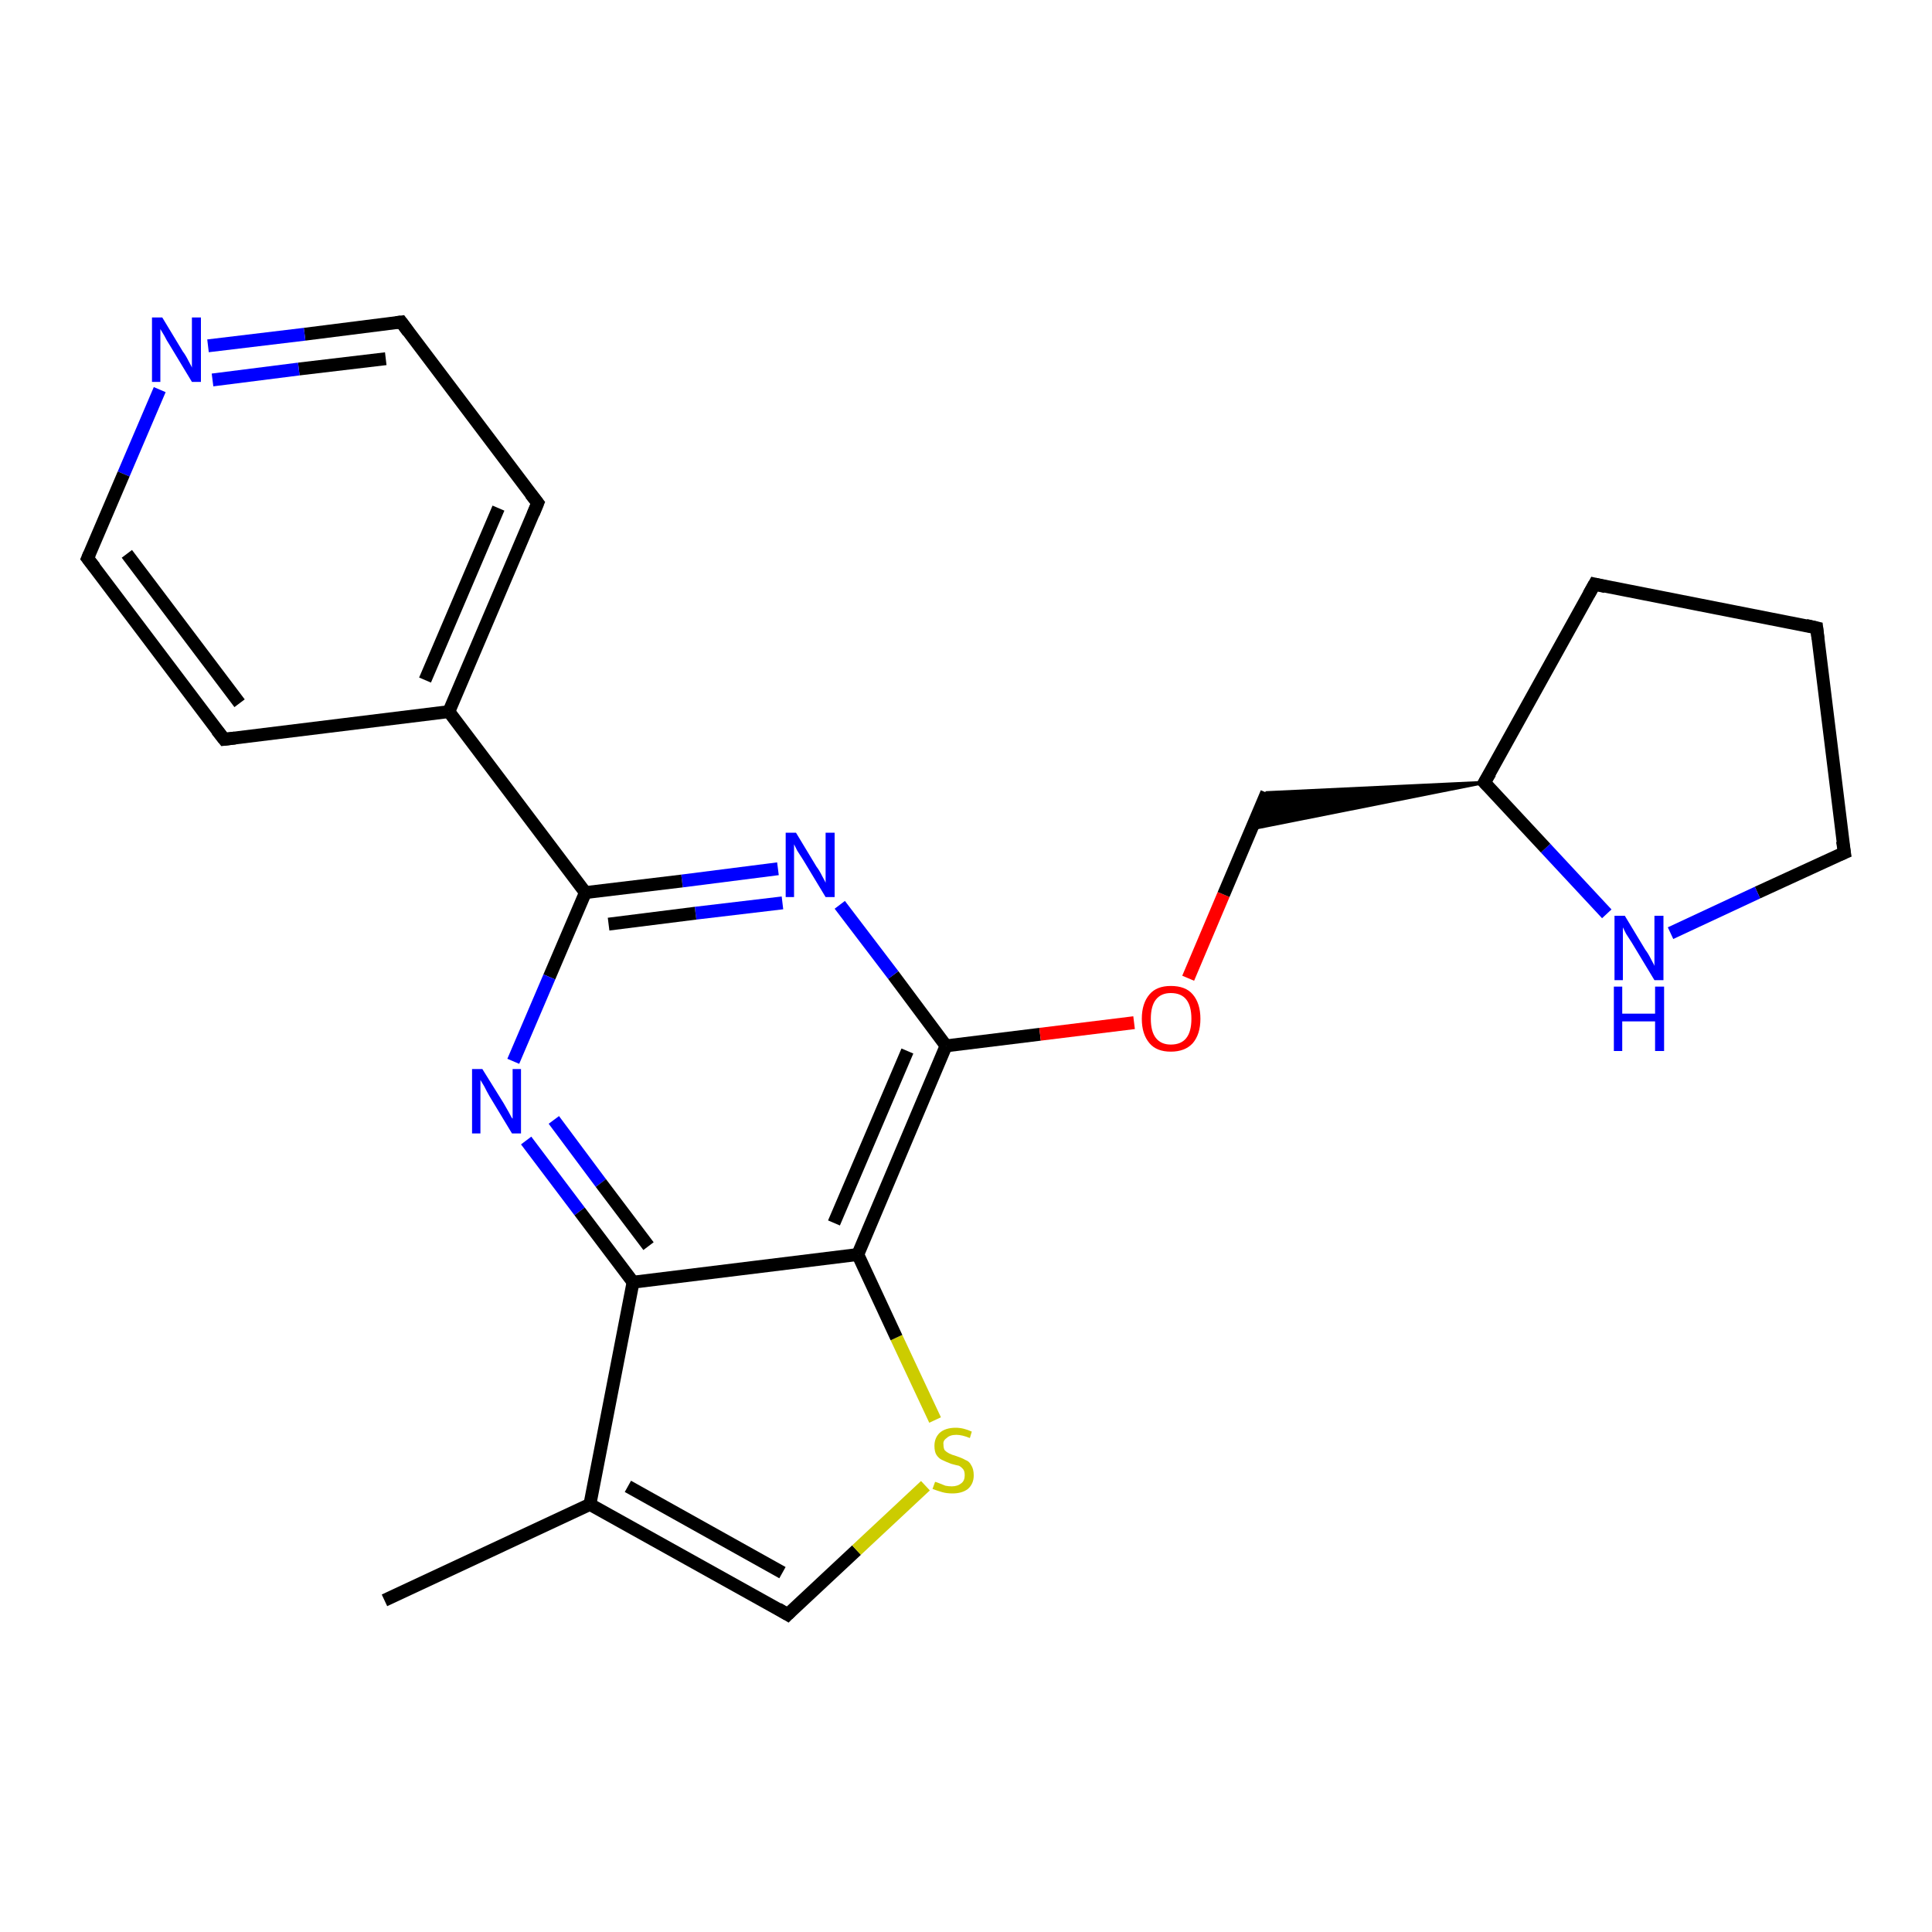 <?xml version='1.0' encoding='iso-8859-1'?>
<svg version='1.1' baseProfile='full'
              xmlns='http://www.w3.org/2000/svg'
                      xmlns:rdkit='http://www.rdkit.org/xml'
                      xmlns:xlink='http://www.w3.org/1999/xlink'
                  xml:space='preserve'
width='300px' height='300px' viewBox='0 0 300 300'>
<!-- END OF HEADER -->
<rect style='opacity:1.0;fill:#FFFFFF;stroke:none' width='300.0' height='300.0' x='0.0' y='0.0'> </rect>
<path class='bond-0 atom-0 atom-1' d='M 59.7,248.5 L 91.6,233.6' style='fill:none;fill-rule:evenodd;stroke:#000000;stroke-width:2.0px;stroke-linecap:butt;stroke-linejoin:miter;stroke-opacity:1' />
<path class='bond-1 atom-1 atom-2' d='M 91.6,233.6 L 122.3,250.7' style='fill:none;fill-rule:evenodd;stroke:#000000;stroke-width:2.0px;stroke-linecap:butt;stroke-linejoin:miter;stroke-opacity:1' />
<path class='bond-1 atom-1 atom-2' d='M 97.5,230.8 L 121.5,244.2' style='fill:none;fill-rule:evenodd;stroke:#000000;stroke-width:2.0px;stroke-linecap:butt;stroke-linejoin:miter;stroke-opacity:1' />
<path class='bond-2 atom-2 atom-3' d='M 122.3,250.7 L 133.0,240.7' style='fill:none;fill-rule:evenodd;stroke:#000000;stroke-width:2.0px;stroke-linecap:butt;stroke-linejoin:miter;stroke-opacity:1' />
<path class='bond-2 atom-2 atom-3' d='M 133.0,240.7 L 143.7,230.7' style='fill:none;fill-rule:evenodd;stroke:#CCCC00;stroke-width:2.0px;stroke-linecap:butt;stroke-linejoin:miter;stroke-opacity:1' />
<path class='bond-3 atom-3 atom-4' d='M 145.2,220.5 L 139.2,207.7' style='fill:none;fill-rule:evenodd;stroke:#CCCC00;stroke-width:2.0px;stroke-linecap:butt;stroke-linejoin:miter;stroke-opacity:1' />
<path class='bond-3 atom-3 atom-4' d='M 139.2,207.7 L 133.2,194.8' style='fill:none;fill-rule:evenodd;stroke:#000000;stroke-width:2.0px;stroke-linecap:butt;stroke-linejoin:miter;stroke-opacity:1' />
<path class='bond-4 atom-4 atom-5' d='M 133.2,194.8 L 146.9,162.4' style='fill:none;fill-rule:evenodd;stroke:#000000;stroke-width:2.0px;stroke-linecap:butt;stroke-linejoin:miter;stroke-opacity:1' />
<path class='bond-4 atom-4 atom-5' d='M 129.5,189.9 L 140.9,163.2' style='fill:none;fill-rule:evenodd;stroke:#000000;stroke-width:2.0px;stroke-linecap:butt;stroke-linejoin:miter;stroke-opacity:1' />
<path class='bond-5 atom-5 atom-6' d='M 146.9,162.4 L 161.5,160.6' style='fill:none;fill-rule:evenodd;stroke:#000000;stroke-width:2.0px;stroke-linecap:butt;stroke-linejoin:miter;stroke-opacity:1' />
<path class='bond-5 atom-5 atom-6' d='M 161.5,160.6 L 176.1,158.8' style='fill:none;fill-rule:evenodd;stroke:#FF0000;stroke-width:2.0px;stroke-linecap:butt;stroke-linejoin:miter;stroke-opacity:1' />
<path class='bond-6 atom-6 atom-7' d='M 184.5,151.9 L 190.0,138.9' style='fill:none;fill-rule:evenodd;stroke:#FF0000;stroke-width:2.0px;stroke-linecap:butt;stroke-linejoin:miter;stroke-opacity:1' />
<path class='bond-6 atom-6 atom-7' d='M 190.0,138.9 L 196.7,123.1' style='fill:none;fill-rule:evenodd;stroke:#000000;stroke-width:2.0px;stroke-linecap:butt;stroke-linejoin:miter;stroke-opacity:1' />
<path class='bond-7 atom-8 atom-7' d='M 230.5,121.5 L 194.3,128.7 L 196.7,123.1 Z' style='fill:#000000;fill-rule:evenodd;fill-opacity:1;stroke:#000000;stroke-width:0.5px;stroke-linecap:butt;stroke-linejoin:miter;stroke-opacity:1;' />
<path class='bond-8 atom-8 atom-9' d='M 230.5,121.5 L 247.6,90.7' style='fill:none;fill-rule:evenodd;stroke:#000000;stroke-width:2.0px;stroke-linecap:butt;stroke-linejoin:miter;stroke-opacity:1' />
<path class='bond-9 atom-9 atom-10' d='M 247.6,90.7 L 282.1,97.5' style='fill:none;fill-rule:evenodd;stroke:#000000;stroke-width:2.0px;stroke-linecap:butt;stroke-linejoin:miter;stroke-opacity:1' />
<path class='bond-10 atom-10 atom-11' d='M 282.1,97.5 L 286.4,132.4' style='fill:none;fill-rule:evenodd;stroke:#000000;stroke-width:2.0px;stroke-linecap:butt;stroke-linejoin:miter;stroke-opacity:1' />
<path class='bond-11 atom-11 atom-12' d='M 286.4,132.4 L 272.9,138.6' style='fill:none;fill-rule:evenodd;stroke:#000000;stroke-width:2.0px;stroke-linecap:butt;stroke-linejoin:miter;stroke-opacity:1' />
<path class='bond-11 atom-11 atom-12' d='M 272.9,138.6 L 259.4,144.9' style='fill:none;fill-rule:evenodd;stroke:#0000FF;stroke-width:2.0px;stroke-linecap:butt;stroke-linejoin:miter;stroke-opacity:1' />
<path class='bond-12 atom-5 atom-13' d='M 146.9,162.4 L 138.7,151.4' style='fill:none;fill-rule:evenodd;stroke:#000000;stroke-width:2.0px;stroke-linecap:butt;stroke-linejoin:miter;stroke-opacity:1' />
<path class='bond-12 atom-5 atom-13' d='M 138.7,151.4 L 130.4,140.5' style='fill:none;fill-rule:evenodd;stroke:#0000FF;stroke-width:2.0px;stroke-linecap:butt;stroke-linejoin:miter;stroke-opacity:1' />
<path class='bond-13 atom-13 atom-14' d='M 120.8,134.9 L 105.9,136.8' style='fill:none;fill-rule:evenodd;stroke:#0000FF;stroke-width:2.0px;stroke-linecap:butt;stroke-linejoin:miter;stroke-opacity:1' />
<path class='bond-13 atom-13 atom-14' d='M 105.9,136.8 L 90.9,138.6' style='fill:none;fill-rule:evenodd;stroke:#000000;stroke-width:2.0px;stroke-linecap:butt;stroke-linejoin:miter;stroke-opacity:1' />
<path class='bond-13 atom-13 atom-14' d='M 121.5,140.2 L 108.0,141.8' style='fill:none;fill-rule:evenodd;stroke:#0000FF;stroke-width:2.0px;stroke-linecap:butt;stroke-linejoin:miter;stroke-opacity:1' />
<path class='bond-13 atom-13 atom-14' d='M 108.0,141.8 L 94.5,143.5' style='fill:none;fill-rule:evenodd;stroke:#000000;stroke-width:2.0px;stroke-linecap:butt;stroke-linejoin:miter;stroke-opacity:1' />
<path class='bond-14 atom-14 atom-15' d='M 90.9,138.6 L 69.7,110.5' style='fill:none;fill-rule:evenodd;stroke:#000000;stroke-width:2.0px;stroke-linecap:butt;stroke-linejoin:miter;stroke-opacity:1' />
<path class='bond-15 atom-15 atom-16' d='M 69.7,110.5 L 83.5,78.1' style='fill:none;fill-rule:evenodd;stroke:#000000;stroke-width:2.0px;stroke-linecap:butt;stroke-linejoin:miter;stroke-opacity:1' />
<path class='bond-15 atom-15 atom-16' d='M 66.0,105.6 L 77.4,78.9' style='fill:none;fill-rule:evenodd;stroke:#000000;stroke-width:2.0px;stroke-linecap:butt;stroke-linejoin:miter;stroke-opacity:1' />
<path class='bond-16 atom-16 atom-17' d='M 83.5,78.1 L 62.3,50.0' style='fill:none;fill-rule:evenodd;stroke:#000000;stroke-width:2.0px;stroke-linecap:butt;stroke-linejoin:miter;stroke-opacity:1' />
<path class='bond-17 atom-17 atom-18' d='M 62.3,50.0 L 47.3,51.9' style='fill:none;fill-rule:evenodd;stroke:#000000;stroke-width:2.0px;stroke-linecap:butt;stroke-linejoin:miter;stroke-opacity:1' />
<path class='bond-17 atom-17 atom-18' d='M 47.3,51.9 L 32.3,53.7' style='fill:none;fill-rule:evenodd;stroke:#0000FF;stroke-width:2.0px;stroke-linecap:butt;stroke-linejoin:miter;stroke-opacity:1' />
<path class='bond-17 atom-17 atom-18' d='M 59.9,55.7 L 46.4,57.3' style='fill:none;fill-rule:evenodd;stroke:#000000;stroke-width:2.0px;stroke-linecap:butt;stroke-linejoin:miter;stroke-opacity:1' />
<path class='bond-17 atom-17 atom-18' d='M 46.4,57.3 L 33.0,59.0' style='fill:none;fill-rule:evenodd;stroke:#0000FF;stroke-width:2.0px;stroke-linecap:butt;stroke-linejoin:miter;stroke-opacity:1' />
<path class='bond-18 atom-18 atom-19' d='M 24.8,60.5 L 19.2,73.6' style='fill:none;fill-rule:evenodd;stroke:#0000FF;stroke-width:2.0px;stroke-linecap:butt;stroke-linejoin:miter;stroke-opacity:1' />
<path class='bond-18 atom-18 atom-19' d='M 19.2,73.6 L 13.6,86.7' style='fill:none;fill-rule:evenodd;stroke:#000000;stroke-width:2.0px;stroke-linecap:butt;stroke-linejoin:miter;stroke-opacity:1' />
<path class='bond-19 atom-19 atom-20' d='M 13.6,86.7 L 34.8,114.8' style='fill:none;fill-rule:evenodd;stroke:#000000;stroke-width:2.0px;stroke-linecap:butt;stroke-linejoin:miter;stroke-opacity:1' />
<path class='bond-19 atom-19 atom-20' d='M 19.7,86.0 L 37.2,109.2' style='fill:none;fill-rule:evenodd;stroke:#000000;stroke-width:2.0px;stroke-linecap:butt;stroke-linejoin:miter;stroke-opacity:1' />
<path class='bond-20 atom-14 atom-21' d='M 90.9,138.6 L 85.3,151.7' style='fill:none;fill-rule:evenodd;stroke:#000000;stroke-width:2.0px;stroke-linecap:butt;stroke-linejoin:miter;stroke-opacity:1' />
<path class='bond-20 atom-14 atom-21' d='M 85.3,151.7 L 79.7,164.8' style='fill:none;fill-rule:evenodd;stroke:#0000FF;stroke-width:2.0px;stroke-linecap:butt;stroke-linejoin:miter;stroke-opacity:1' />
<path class='bond-21 atom-21 atom-22' d='M 81.7,177.1 L 90.0,188.1' style='fill:none;fill-rule:evenodd;stroke:#0000FF;stroke-width:2.0px;stroke-linecap:butt;stroke-linejoin:miter;stroke-opacity:1' />
<path class='bond-21 atom-21 atom-22' d='M 90.0,188.1 L 98.3,199.1' style='fill:none;fill-rule:evenodd;stroke:#000000;stroke-width:2.0px;stroke-linecap:butt;stroke-linejoin:miter;stroke-opacity:1' />
<path class='bond-21 atom-21 atom-22' d='M 86.0,173.9 L 93.3,183.7' style='fill:none;fill-rule:evenodd;stroke:#0000FF;stroke-width:2.0px;stroke-linecap:butt;stroke-linejoin:miter;stroke-opacity:1' />
<path class='bond-21 atom-21 atom-22' d='M 93.3,183.7 L 100.7,193.5' style='fill:none;fill-rule:evenodd;stroke:#000000;stroke-width:2.0px;stroke-linecap:butt;stroke-linejoin:miter;stroke-opacity:1' />
<path class='bond-22 atom-22 atom-1' d='M 98.3,199.1 L 91.6,233.6' style='fill:none;fill-rule:evenodd;stroke:#000000;stroke-width:2.0px;stroke-linecap:butt;stroke-linejoin:miter;stroke-opacity:1' />
<path class='bond-23 atom-22 atom-4' d='M 98.3,199.1 L 133.2,194.8' style='fill:none;fill-rule:evenodd;stroke:#000000;stroke-width:2.0px;stroke-linecap:butt;stroke-linejoin:miter;stroke-opacity:1' />
<path class='bond-24 atom-12 atom-8' d='M 249.5,141.9 L 240.0,131.7' style='fill:none;fill-rule:evenodd;stroke:#0000FF;stroke-width:2.0px;stroke-linecap:butt;stroke-linejoin:miter;stroke-opacity:1' />
<path class='bond-24 atom-12 atom-8' d='M 240.0,131.7 L 230.5,121.5' style='fill:none;fill-rule:evenodd;stroke:#000000;stroke-width:2.0px;stroke-linecap:butt;stroke-linejoin:miter;stroke-opacity:1' />
<path class='bond-25 atom-20 atom-15' d='M 34.8,114.8 L 69.7,110.5' style='fill:none;fill-rule:evenodd;stroke:#000000;stroke-width:2.0px;stroke-linecap:butt;stroke-linejoin:miter;stroke-opacity:1' />
<path d='M 120.8,249.8 L 122.3,250.7 L 122.8,250.2' style='fill:none;stroke:#000000;stroke-width:2.0px;stroke-linecap:butt;stroke-linejoin:miter;stroke-opacity:1;' />
<path d='M 231.4,120.0 L 230.5,121.5 L 231.0,122.0' style='fill:none;stroke:#000000;stroke-width:2.0px;stroke-linecap:butt;stroke-linejoin:miter;stroke-opacity:1;' />
<path d='M 246.7,92.3 L 247.6,90.7 L 249.3,91.1' style='fill:none;stroke:#000000;stroke-width:2.0px;stroke-linecap:butt;stroke-linejoin:miter;stroke-opacity:1;' />
<path d='M 280.4,97.1 L 282.1,97.5 L 282.3,99.2' style='fill:none;stroke:#000000;stroke-width:2.0px;stroke-linecap:butt;stroke-linejoin:miter;stroke-opacity:1;' />
<path d='M 286.1,130.6 L 286.4,132.4 L 285.7,132.7' style='fill:none;stroke:#000000;stroke-width:2.0px;stroke-linecap:butt;stroke-linejoin:miter;stroke-opacity:1;' />
<path d='M 82.8,79.8 L 83.5,78.1 L 82.4,76.7' style='fill:none;stroke:#000000;stroke-width:2.0px;stroke-linecap:butt;stroke-linejoin:miter;stroke-opacity:1;' />
<path d='M 63.4,51.5 L 62.3,50.0 L 61.5,50.1' style='fill:none;stroke:#000000;stroke-width:2.0px;stroke-linecap:butt;stroke-linejoin:miter;stroke-opacity:1;' />
<path d='M 13.9,86.0 L 13.6,86.7 L 14.7,88.1' style='fill:none;stroke:#000000;stroke-width:2.0px;stroke-linecap:butt;stroke-linejoin:miter;stroke-opacity:1;' />
<path d='M 33.7,113.4 L 34.8,114.8 L 36.5,114.6' style='fill:none;stroke:#000000;stroke-width:2.0px;stroke-linecap:butt;stroke-linejoin:miter;stroke-opacity:1;' />
<path class='atom-3' d='M 145.2 230.1
Q 145.3 230.1, 145.8 230.3
Q 146.3 230.5, 146.8 230.7
Q 147.3 230.8, 147.8 230.8
Q 148.7 230.8, 149.3 230.3
Q 149.8 229.9, 149.8 229.1
Q 149.8 228.5, 149.6 228.2
Q 149.3 227.8, 148.9 227.6
Q 148.4 227.5, 147.7 227.3
Q 146.9 227.0, 146.3 226.7
Q 145.8 226.5, 145.4 225.9
Q 145.1 225.4, 145.1 224.5
Q 145.1 223.3, 145.9 222.5
Q 146.8 221.7, 148.4 221.7
Q 149.6 221.7, 150.9 222.3
L 150.6 223.3
Q 149.4 222.8, 148.5 222.8
Q 147.5 222.8, 147.0 223.3
Q 146.4 223.7, 146.5 224.3
Q 146.5 224.9, 146.7 225.2
Q 147.0 225.5, 147.4 225.7
Q 147.8 225.9, 148.5 226.1
Q 149.4 226.4, 149.9 226.7
Q 150.5 226.9, 150.8 227.5
Q 151.2 228.1, 151.2 229.1
Q 151.2 230.4, 150.3 231.2
Q 149.4 231.9, 147.9 231.9
Q 147.0 231.9, 146.3 231.7
Q 145.6 231.5, 144.8 231.2
L 145.2 230.1
' fill='#CCCC00'/>
<path class='atom-6' d='M 177.3 158.2
Q 177.3 155.8, 178.5 154.4
Q 179.6 153.1, 181.8 153.1
Q 184.1 153.1, 185.2 154.4
Q 186.4 155.8, 186.4 158.2
Q 186.4 160.6, 185.2 162.0
Q 184.0 163.3, 181.8 163.3
Q 179.6 163.3, 178.5 162.0
Q 177.3 160.6, 177.3 158.2
M 181.8 162.2
Q 183.4 162.2, 184.2 161.2
Q 185.0 160.2, 185.0 158.2
Q 185.0 156.2, 184.2 155.2
Q 183.4 154.2, 181.8 154.2
Q 180.3 154.2, 179.5 155.2
Q 178.7 156.2, 178.7 158.2
Q 178.7 160.2, 179.5 161.2
Q 180.3 162.2, 181.8 162.2
' fill='#FF0000'/>
<path class='atom-12' d='M 252.3 142.2
L 255.5 147.5
Q 255.9 148.0, 256.4 149.0
Q 256.9 149.9, 256.9 150.0
L 256.9 142.2
L 258.3 142.2
L 258.3 152.2
L 256.9 152.2
L 253.4 146.4
Q 253.0 145.8, 252.5 145.0
Q 252.1 144.2, 252.0 144.0
L 252.0 152.2
L 250.7 152.2
L 250.7 142.2
L 252.3 142.2
' fill='#0000FF'/>
<path class='atom-12' d='M 250.6 153.2
L 251.9 153.2
L 251.9 157.4
L 257.0 157.4
L 257.0 153.2
L 258.4 153.2
L 258.4 163.2
L 257.0 163.2
L 257.0 158.6
L 251.9 158.6
L 251.9 163.2
L 250.6 163.2
L 250.6 153.2
' fill='#0000FF'/>
<path class='atom-13' d='M 123.6 129.3
L 126.8 134.6
Q 127.2 135.1, 127.7 136.1
Q 128.2 137.0, 128.2 137.1
L 128.2 129.3
L 129.6 129.3
L 129.6 139.3
L 128.2 139.3
L 124.7 133.5
Q 124.3 132.9, 123.8 132.1
Q 123.4 131.3, 123.3 131.1
L 123.3 139.3
L 122.0 139.3
L 122.0 129.3
L 123.6 129.3
' fill='#0000FF'/>
<path class='atom-18' d='M 25.2 49.3
L 28.4 54.6
Q 28.8 55.1, 29.3 56.1
Q 29.8 57.0, 29.8 57.1
L 29.8 49.3
L 31.2 49.3
L 31.2 59.3
L 29.8 59.3
L 26.3 53.5
Q 25.9 52.9, 25.5 52.1
Q 25.0 51.3, 24.9 51.1
L 24.9 59.3
L 23.6 59.3
L 23.6 49.3
L 25.2 49.3
' fill='#0000FF'/>
<path class='atom-21' d='M 74.9 166.0
L 78.2 171.3
Q 78.5 171.8, 79.0 172.7
Q 79.5 173.7, 79.6 173.7
L 79.6 166.0
L 80.9 166.0
L 80.9 176.0
L 79.5 176.0
L 76.0 170.2
Q 75.6 169.5, 75.2 168.7
Q 74.8 168.0, 74.6 167.7
L 74.6 176.0
L 73.3 176.0
L 73.3 166.0
L 74.9 166.0
' fill='#0000FF'/>
</svg>
